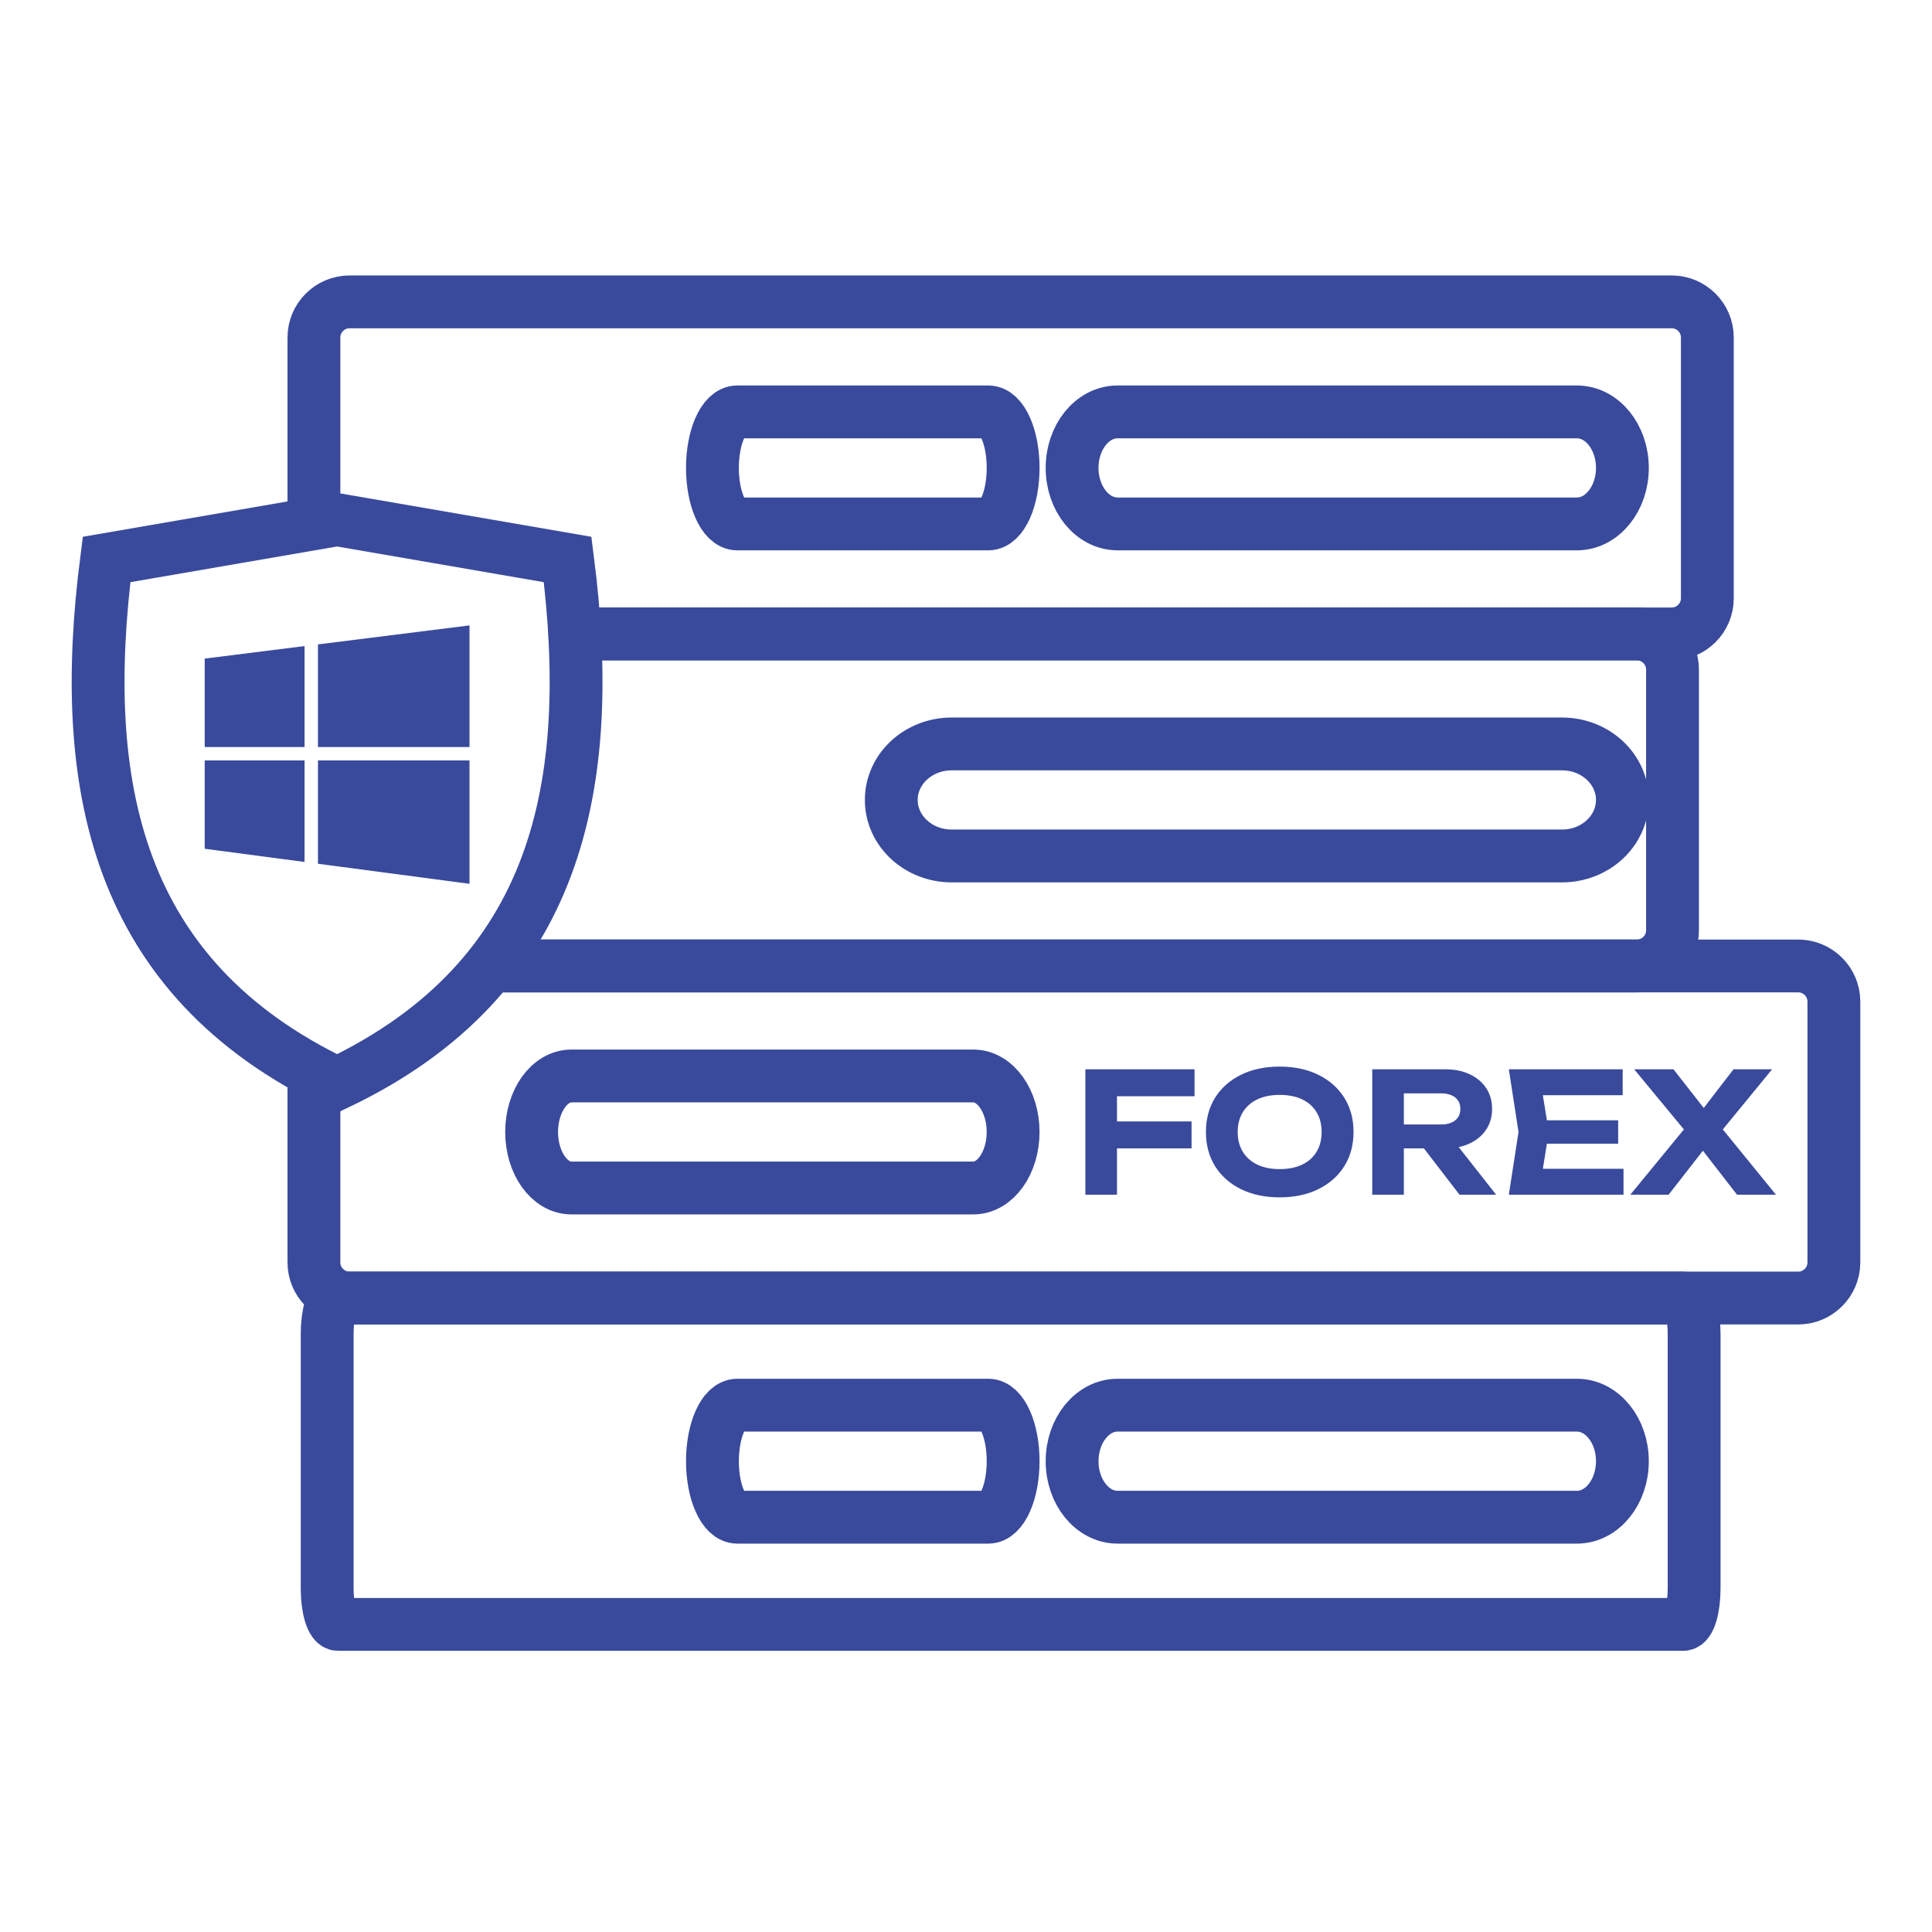<?xml version="1.0" encoding="UTF-8"?>
<svg xmlns="http://www.w3.org/2000/svg" width="256" height="256" viewBox="0 0 256 256" fill="none">
  <path d="M41.597 69.389V44.715C41.597 42.123 43.718 40 46.312 40H221.517C224.108 40 226.231 42.121 226.231 44.715V79.284C226.231 81.876 224.111 83.999 221.517 83.999H76.146" stroke="#394A9C" stroke-width="7" stroke-miterlimit="22.926"></path>
  <path d="M76.146 83.997H216.902C219.494 83.997 221.617 86.118 221.617 88.712V123.279C221.617 125.873 219.496 127.994 216.902 127.994H64.985" stroke="#394A9C" stroke-width="7" stroke-miterlimit="22.926"></path>
  <path d="M64.985 127.997H238.283C240.877 127.997 243 130.12 243 132.712V167.282C243 169.871 240.874 171.996 238.283 171.996H46.312C43.72 171.996 41.597 169.876 41.597 167.282V142.03" stroke="#394A9C" stroke-width="7" stroke-miterlimit="22.926"></path>
  <path fill-rule="evenodd" clip-rule="evenodd" d="M40.355 114.216L27.124 112.463V100.764H40.355V114.216ZM40.355 98.988H27.124V87.267L40.355 85.608V98.988ZM42.131 114.451V100.761H62.211V117.111L42.131 114.451ZM62.211 98.988H42.131V85.386L62.211 82.869V98.988Z" fill="#394A9C"></path>
  <path fill-rule="evenodd" clip-rule="evenodd" d="M44.667 143.579C74.103 129.544 79.029 103.908 75.214 74.135C65.034 72.375 54.85 70.618 44.667 68.86C34.485 70.62 24.302 72.377 14.12 74.135C10.305 103.908 15.232 129.547 44.667 143.579Z" stroke="#394A9C" stroke-width="7" stroke-miterlimit="22.926"></path>
  <path fill-rule="evenodd" clip-rule="evenodd" d="M164.433 157.57C162.965 156.845 161.823 155.836 161.01 154.535C160.199 153.235 159.793 151.722 159.793 149.993C159.793 148.266 160.199 146.751 161.01 145.451C161.823 144.153 162.963 143.141 164.433 142.416C165.902 141.692 167.612 141.33 169.561 141.33C171.511 141.33 173.22 141.692 174.688 142.416C176.156 143.141 177.303 144.15 178.121 145.451C178.941 146.749 179.349 148.264 179.349 149.993C179.349 151.72 178.941 153.235 178.121 154.535C177.3 155.834 176.156 156.845 174.688 157.57C173.22 158.292 171.509 158.656 169.561 158.656C167.612 158.656 165.904 158.292 164.433 157.57ZM216.461 157.775L223.125 149.655L216.541 141.687H221.745L225.756 146.812L229.697 141.687H234.813L228.282 149.655L235.323 158.302H230.163L225.642 152.473L221.102 158.302H216.459H216.03L216.459 157.775H216.461ZM157.887 152.165H148.007V158.302H143.819V141.689H158.283V145.255H148.007V148.599H157.887V152.165ZM181.831 158.302V141.689H191.51C192.752 141.689 193.836 141.911 194.766 142.353C195.696 142.796 196.418 143.409 196.936 144.192C197.451 144.975 197.71 145.891 197.71 146.94C197.71 147.972 197.451 148.881 196.936 149.664C196.418 150.445 195.696 151.06 194.766 151.503C194.309 151.72 193.815 151.886 193.284 151.995L198.243 158.304H193.393L188.674 152.168H186.017V158.304H181.831V158.302ZM199.928 158.302L201.212 149.995L199.928 141.689H215.012V145.122H204.436L204.972 148.446H214.415V151.548H204.972L204.436 154.871H215.124V158.304H199.928V158.302ZM193.505 146.938C193.505 146.287 193.277 145.782 192.82 145.42C192.361 145.059 191.741 144.877 190.958 144.877H186.019V148.998H190.958C191.741 148.998 192.361 148.816 192.82 148.455C193.277 148.091 193.505 147.588 193.505 146.938ZM175.121 149.995C175.121 148.977 174.895 148.098 174.446 147.36C173.996 146.621 173.357 146.057 172.53 145.665C171.702 145.274 170.714 145.08 169.561 145.08C168.423 145.08 167.442 145.276 166.615 145.665C165.787 146.057 165.147 146.621 164.687 147.36C164.231 148.098 164.002 148.977 164.002 149.995C164.002 151.014 164.231 151.893 164.687 152.631C165.147 153.37 165.787 153.934 166.615 154.326C167.442 154.717 168.423 154.913 169.561 154.913C170.712 154.913 171.702 154.717 172.53 154.326C173.357 153.934 173.996 153.37 174.446 152.631C174.898 151.893 175.121 151.014 175.121 149.995Z" fill="#394A9C"></path>
  <path d="M223.041 171.994H44.791C43.996 171.994 43.353 174.104 43.353 176.707V210.528C43.353 213.131 43.996 215.241 44.791 215.241H223.041C223.836 215.241 224.479 213.131 224.479 210.528V176.707C224.479 174.104 223.836 171.994 223.041 171.994Z" stroke="#394A9C" stroke-width="7" stroke-miterlimit="22.926"></path>
  <path d="M208.95 186.194H148.082C144.755 186.194 142.058 189.517 142.058 193.616C142.058 197.715 144.755 201.038 148.082 201.038H208.95C212.278 201.038 214.975 197.715 214.975 193.616C214.975 189.517 212.278 186.194 208.95 186.194Z" stroke="#394A9C" stroke-width="7" stroke-miterlimit="22.926"></path>
  <path d="M130.955 186.194H97.692C95.875 186.194 94.402 189.517 94.402 193.616C94.402 197.715 95.875 201.038 97.692 201.038H130.955C132.772 201.038 134.245 197.715 134.245 193.616C134.245 189.517 132.772 186.194 130.955 186.194Z" stroke="#394A9C" stroke-width="7" stroke-miterlimit="22.926"></path>
  <path d="M208.95 54.578H148.082C144.755 54.578 142.058 57.901 142.058 62C142.058 66.099 144.755 69.422 148.082 69.422H208.95C212.278 69.422 214.975 66.099 214.975 62C214.975 57.901 212.278 54.578 208.95 54.578Z" stroke="#394A9C" stroke-width="7" stroke-miterlimit="22.926"></path>
  <path d="M130.955 54.578H97.692C95.875 54.578 94.402 57.901 94.402 62C94.402 66.099 95.875 69.422 97.692 69.422H130.955C132.772 69.422 134.245 66.099 134.245 62C134.245 57.901 132.772 54.578 130.955 54.578Z" stroke="#394A9C" stroke-width="7" stroke-miterlimit="22.926"></path>
  <path d="M206.972 98.575H126.102C121.682 98.575 118.099 101.898 118.099 105.997C118.099 110.096 121.682 113.419 126.102 113.419H206.972C211.392 113.419 214.975 110.096 214.975 105.997C214.975 101.898 211.392 98.575 206.972 98.575Z" stroke="#394A9C" stroke-width="7" stroke-miterlimit="22.926"></path>
  <path d="M128.974 142.572H75.713C72.802 142.572 70.443 145.895 70.443 149.994C70.443 154.093 72.802 157.416 75.713 157.416H128.974C131.884 157.416 134.243 154.093 134.243 149.994C134.243 145.895 131.884 142.572 128.974 142.572Z" stroke="#394A9C" stroke-width="7" stroke-miterlimit="22.926"></path>
</svg>
